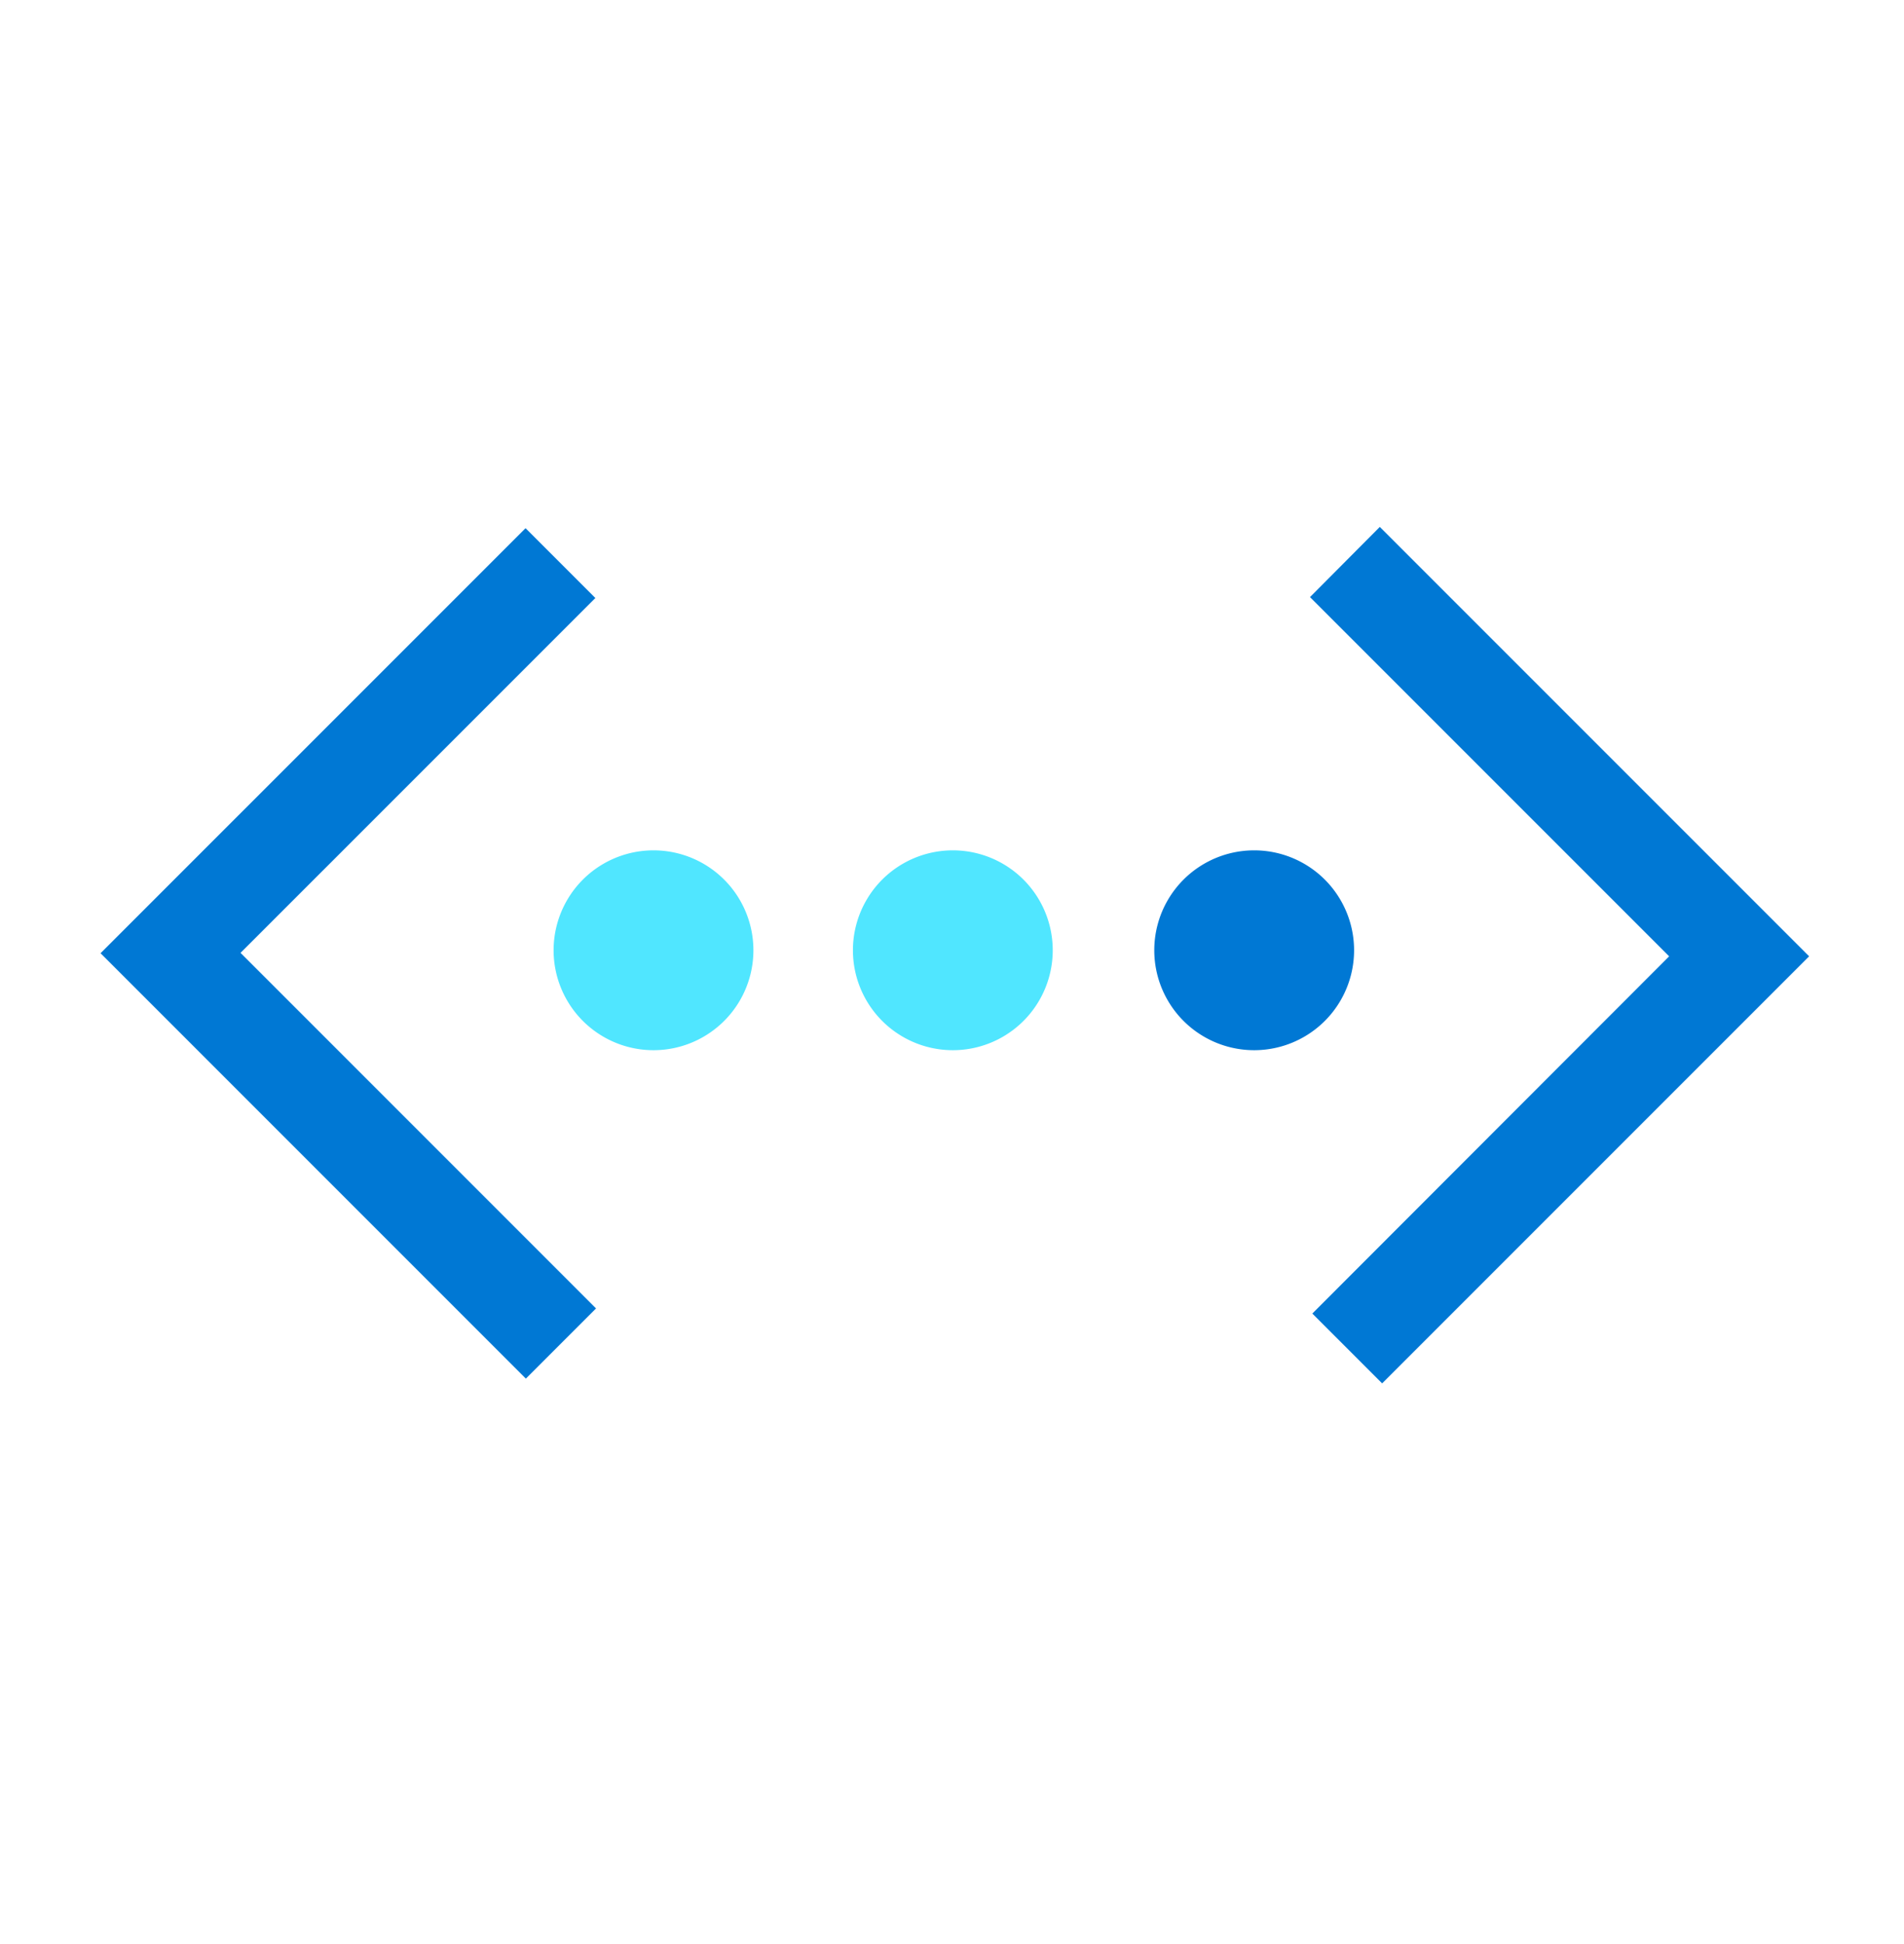 <svg xmlns="http://www.w3.org/2000/svg" viewBox="0 0 48 49"><path d="M15.009 15.073l-1.76-1.76L2.535 24.026l10.722 10.722 1.769-1.769-8.962-8.962 8.945-8.944zm18.075 18.035l1.76 1.76 10.764-10.764-10.823-10.823-1.76 1.769 9.054 9.054-8.995 9.004z" fill="#0078D4"/><path d="M16.475 26.47a2.518 2.518 0 100-5.037 2.518 2.518 0 000 5.037zm7.546 0a2.518 2.518 0 100-5.037 2.518 2.518 0 000 5.037z" fill="#50E6FF"/><path d="M31.618 26.47a2.518 2.518 0 100-5.037 2.518 2.518 0 000 5.037z" fill="#0078D4"/></svg>